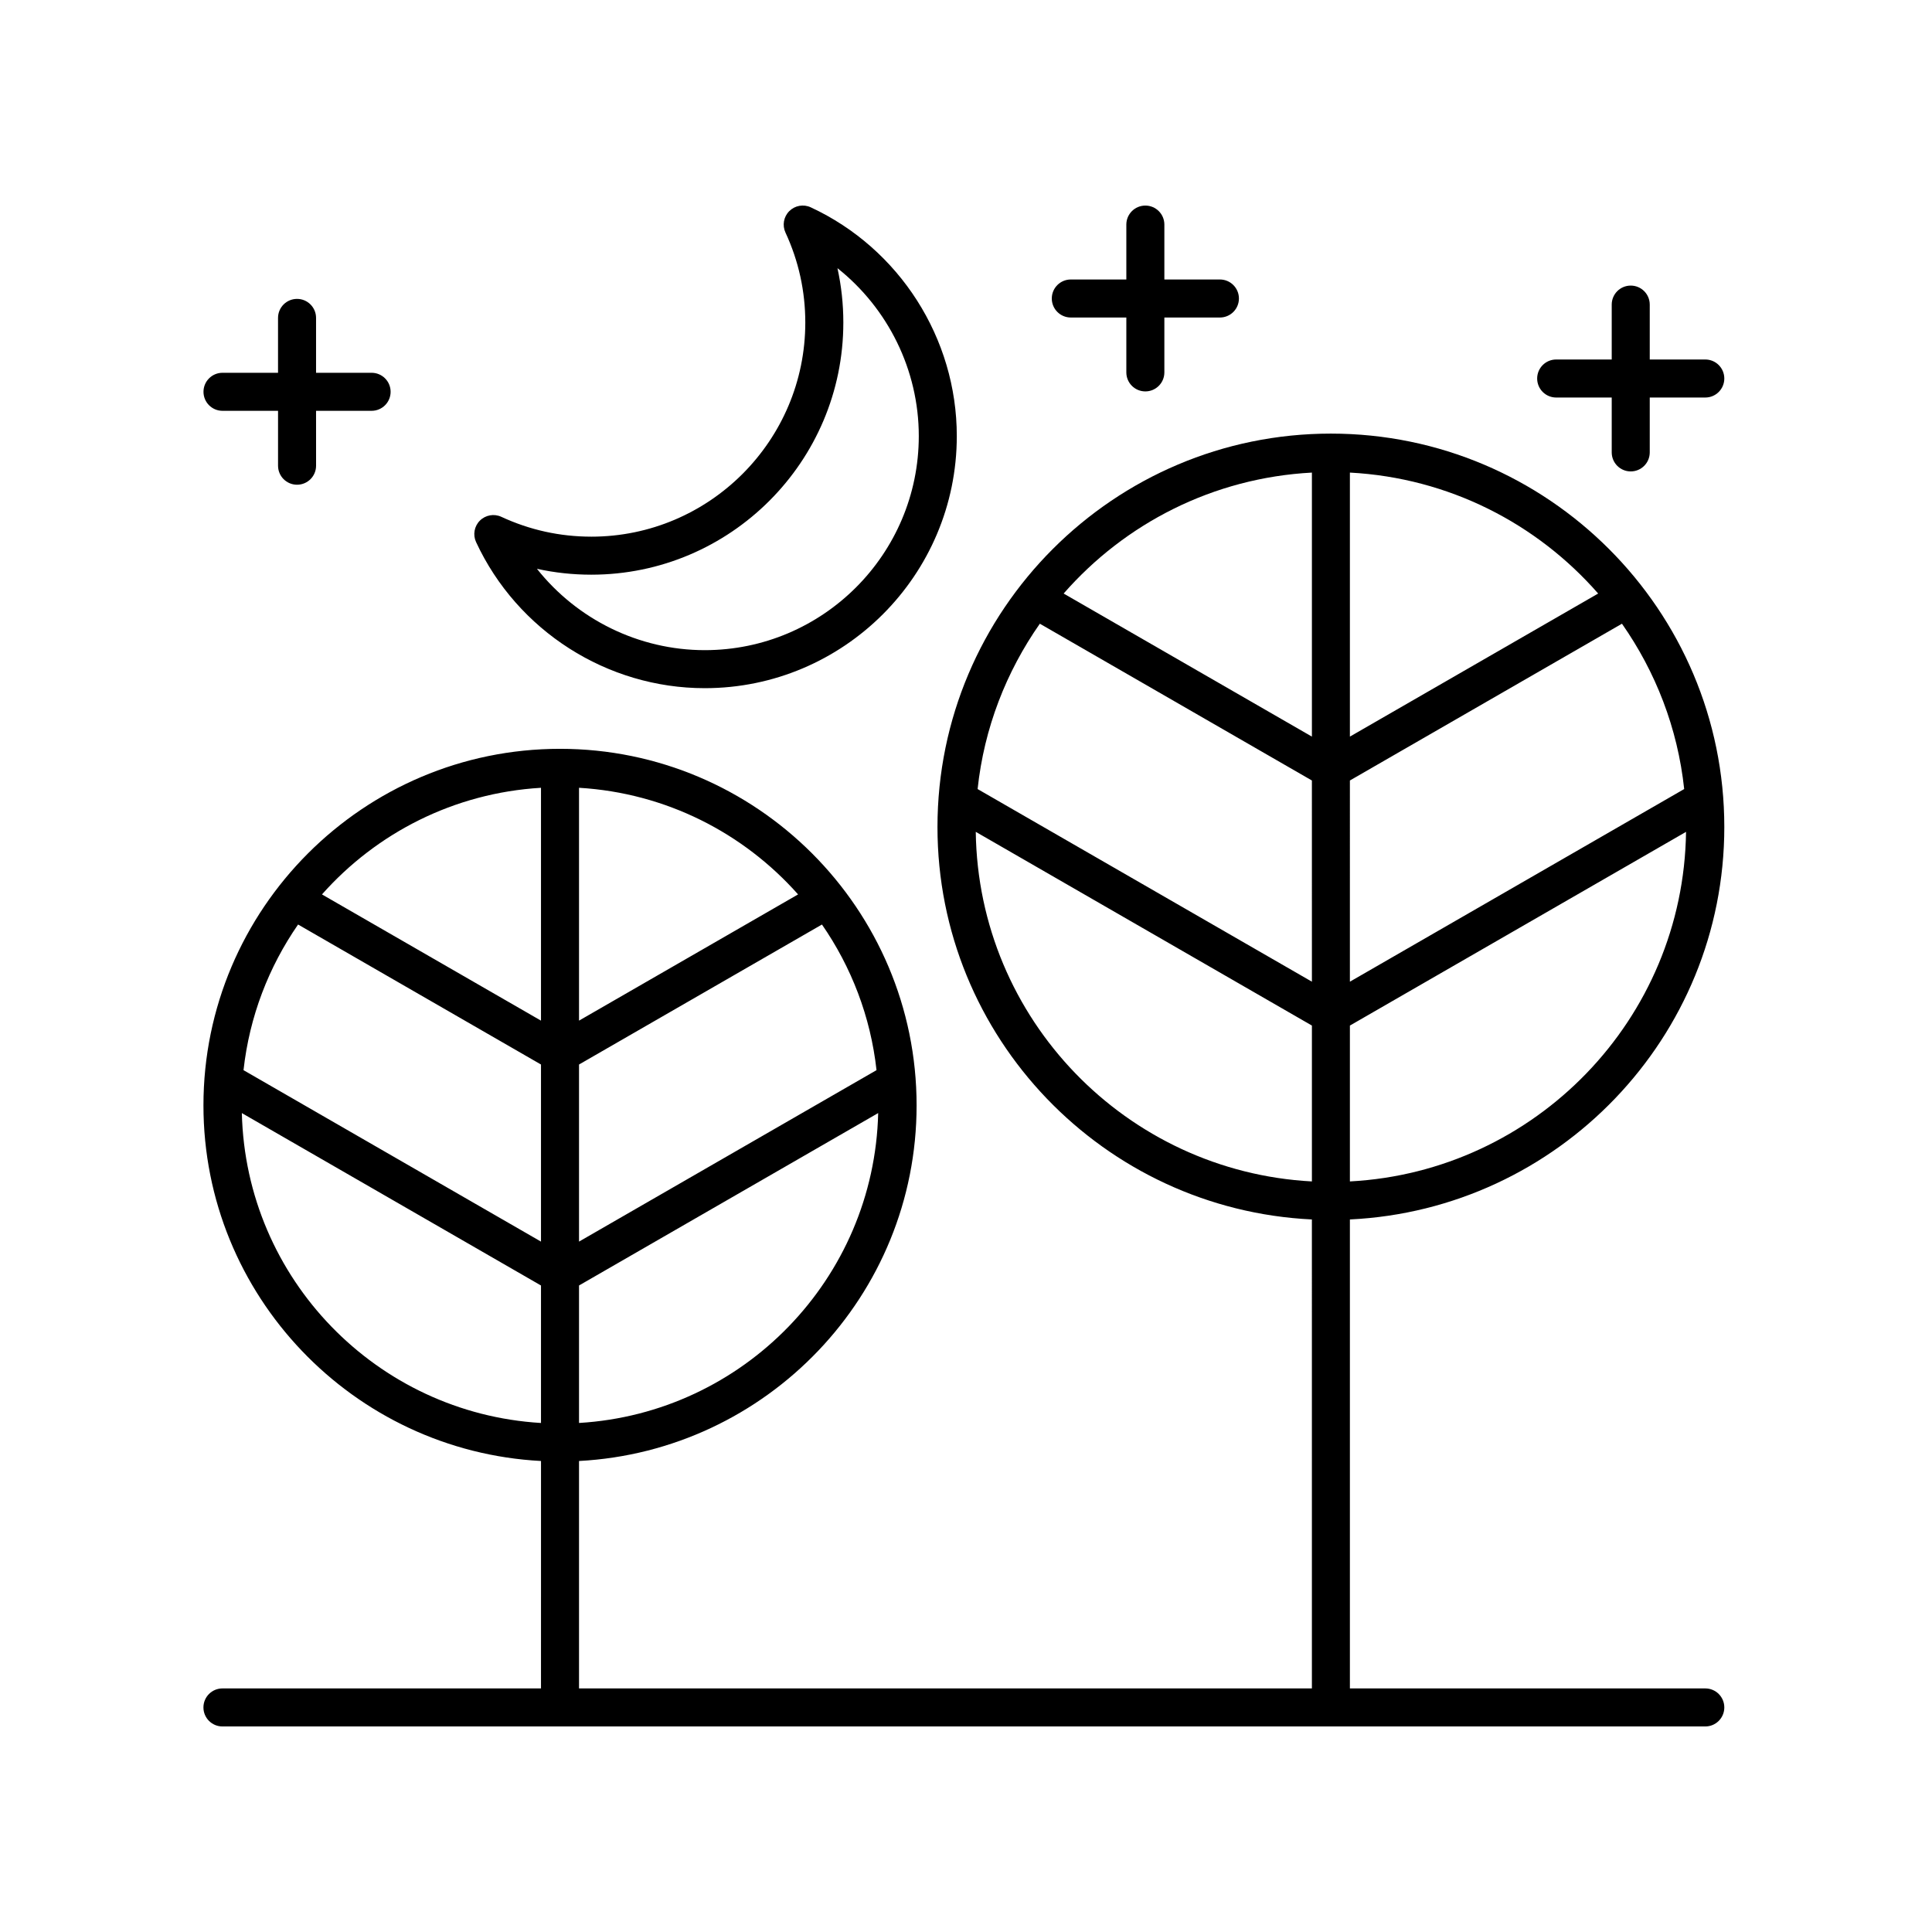 <?xml version="1.0" encoding="UTF-8"?>
<!-- Uploaded to: SVG Repo, www.svgrepo.com, Generator: SVG Repo Mixer Tools -->
<svg fill="#000000" width="800px" height="800px" version="1.1" viewBox="144 144 512 512" xmlns="http://www.w3.org/2000/svg">
 <g>
  <path d="m600.96 363.17c0-57.492-46.77-104.26-104.26-104.26-57.492 0-104.26 46.77-104.26 104.26 0 55.785 44.078 101.34 99.223 104l0.004 124.28h-194.22v-60.27c49.762-2.644 89.461-43.836 89.461-94.242 0-52.102-42.391-94.492-94.5-94.492-52.102 0-94.492 42.391-94.492 94.492 0 50.406 39.699 91.602 89.457 94.242l-0.004 60.27h-84.418c-2.785 0-5.039 2.254-5.039 5.039s2.254 5.039 5.039 5.039h392.97c2.785 0 5.039-2.254 5.039-5.039s-2.254-5.039-5.039-5.039h-94.184v-124.28c55.145-2.656 99.223-48.215 99.223-104zm-99.223-93.93c26.199 1.395 49.555 13.492 65.793 32.055l-65.793 37.914zm0 81.598 72.098-41.547c8.891 12.691 14.766 27.633 16.492 43.816l-88.59 51.051zm0 64.949 89.082-51.336c-0.672 49.641-39.926 90.023-89.082 92.641zm-204.29-63.016c23.062 1.371 43.621 11.996 58.051 28.258l-58.051 33.449zm0 73.336 64.379-37.098c7.766 11.211 12.887 24.367 14.461 38.594l-78.84 45.434zm0 58.559 79.281-45.691c-1.059 43.914-35.758 79.539-79.281 82.125zm-10.078 36.438c-43.52-2.59-78.219-38.215-79.277-82.125l79.277 45.691zm0-48.066-78.836-45.434c1.574-14.227 6.695-27.387 14.461-38.598l64.375 37.102zm0-58.559-58.043-33.449c14.426-16.262 34.984-26.887 58.043-28.258zm204.3 42.613c-49.156-2.621-88.41-43.004-89.082-92.645l89.082 51.336zm0-52.934-88.594-51.051c1.727-16.184 7.602-31.125 16.492-43.816l72.098 41.547zm0-64.949-65.793-37.914c16.238-18.562 39.594-30.66 65.793-32.055z"/>
  <path d="m300.7 286.22c-8.305 0-16.324-1.77-23.844-5.258-1.914-0.891-4.188-0.48-5.684 1.008-1.496 1.496-1.898 3.766-1.008 5.684 10.918 23.523 34.707 38.719 60.605 38.719 36.832 0 66.793-29.973 66.793-66.812 0-25.91-15.191-49.703-38.711-60.621-1.918-0.891-4.191-0.48-5.684 1.008-1.496 1.496-1.898 3.766-1.008 5.684 3.488 7.512 5.254 15.539 5.254 23.852 0.004 31.289-25.438 56.738-56.715 56.738zm66.793-56.738c0-4.898-0.523-9.719-1.559-14.414 13.391 10.633 21.555 26.996 21.555 44.492 0 31.285-25.441 56.738-56.719 56.738-17.492 0-33.852-8.168-44.477-21.559 4.699 1.039 9.512 1.559 14.406 1.559 36.832 0 66.793-29.973 66.793-66.816z"/>
  <path d="m595.92 239.27h-14.719v-14.547c0-2.785-2.254-5.039-5.039-5.039s-5.039 2.254-5.039 5.039v14.547h-14.719c-2.785 0-5.039 2.254-5.039 5.039s2.254 5.039 5.039 5.039h14.719v14.543c0 2.785 2.254 5.039 5.039 5.039s5.039-2.254 5.039-5.039v-14.543h14.719c2.785 0 5.039-2.254 5.039-5.039s-2.254-5.039-5.039-5.039z"/>
  <path d="m447.53 198.48c-2.785 0-5.039 2.254-5.039 5.039v14.547h-14.715c-2.785 0-5.039 2.254-5.039 5.039 0 2.785 2.254 5.039 5.039 5.039h14.715v14.543c0 2.785 2.254 5.039 5.039 5.039s5.039-2.254 5.039-5.039v-14.543h14.719c2.785 0 5.039-2.254 5.039-5.039 0-2.785-2.254-5.039-5.039-5.039h-14.719v-14.551c0-2.785-2.254-5.035-5.039-5.035z"/>
  <path d="m222.72 223.21c-2.785 0-5.039 2.254-5.039 5.039v14.543h-14.715c-2.785 0-5.039 2.254-5.039 5.039 0 2.785 2.254 5.039 5.039 5.039h14.719v14.547c0 2.785 2.254 5.039 5.039 5.039s5.039-2.254 5.039-5.039l-0.004-14.547h14.719c2.785 0 5.039-2.254 5.039-5.039 0-2.785-2.254-5.039-5.039-5.039h-14.719v-14.543c0-2.785-2.254-5.039-5.039-5.039z"/>
 </g>
</svg>
